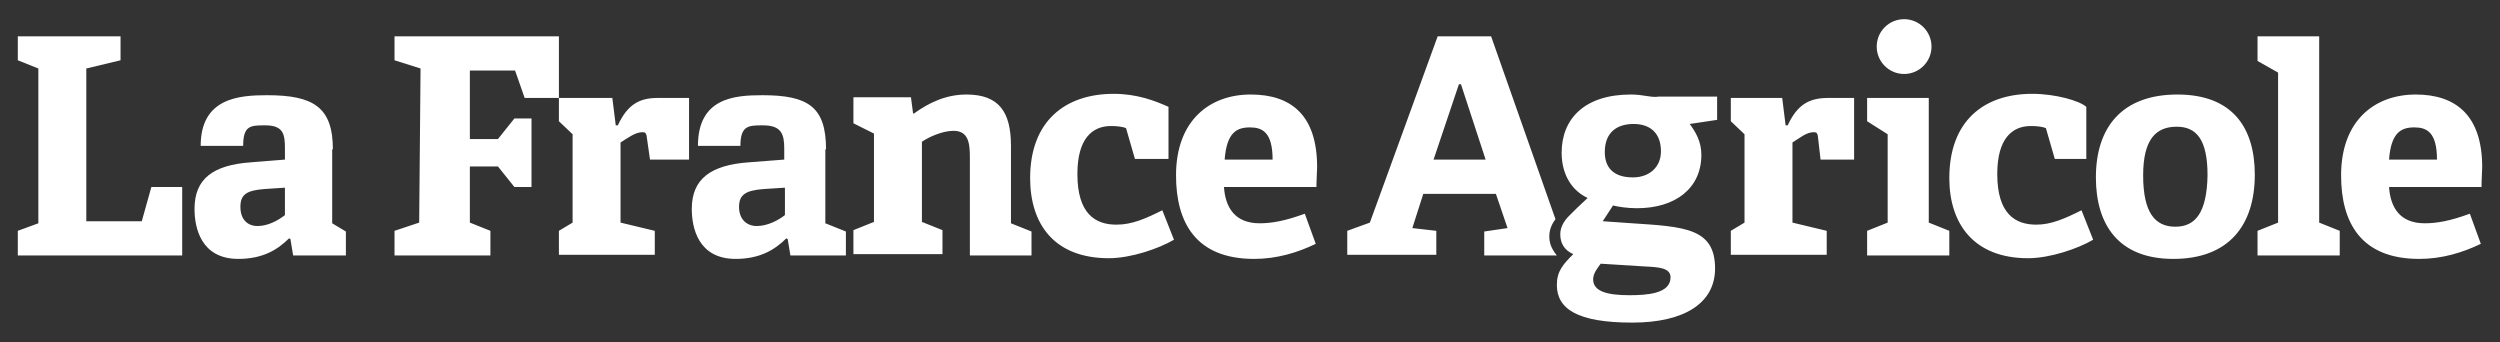 <svg xmlns="http://www.w3.org/2000/svg" width="365" height="50" viewBox="0 0 365 50"><rect x="0" y="0" width="365" height="50" fill="#333333" stroke="none"/><g fill="#fff"><path d="M20.7 32.3h-8.1v-22.3l5-1.2v-3.5h-15v3.5l3 1.2v22.6l-3 1.1v3.6h24v-10h-4.5zM120.6 21.8c0-6.2-2.6-7.9-9.3-7.9-4.1 0-9.4.4-9.4 7.4h6.2c0-3 1.2-3 3.3-3 2.7 0 3.1 1.3 3.1 3.4v1.6l-5.2.4c-5.5.4-8.3 2.4-8.3 6.8 0 2.7.9 7.3 6.4 7.3 3.5 0 5.7-1.3 7.4-3l.2.1.4 2.4h8.1v-3.5l-3-1.2v-10.8zm-6 9.6c-1 .8-2.6 1.6-4.1 1.6-1.5 0-2.6-1-2.6-2.8 0-1.8 1-2.4 3.6-2.6l3.1-.2v4zM147.6 21.3c0-4.9-1.7-7.5-6.5-7.5-3 0-5.5 1.2-7.7 2.8l-.1-.1-.3-2.3h-8.4v3.8l3 1.5v12.9l-3 1.2v3.5h13v-3.5l-3-1.2v-11.7c1-.7 3-1.6 4.6-1.6 2.2 0 2.4 1.8 2.4 3.9v14.3h9v-3.5l-3-1.2v-11.3zM182.6 13.8c-6 0-10.9 3.8-10.9 11.8 0 6.9 2.9 12.2 11.4 12.2 3.3 0 6.3-.9 9-2.2l-1.6-4.4c-3 1.1-4.9 1.4-6.6 1.4-3.6 0-5-2.3-5.2-5.3h13.5c0-1 .1-2.3.1-2.9 0-7.6-3.8-10.6-9.7-10.6zm-3.8 9.5c.3-4 1.8-4.7 3.7-4.7 1.8 0 3.3.7 3.3 4.7h-7zM238.1 13.8c-6.7 0-10.1 3.5-10.1 8.5 0 3.3 1.6 5.6 3.8 6.6-1.1 1-1.9 1.8-2.7 2.6s-1.3 1.7-1.3 2.7c0 1.2.5 2.3 1.9 2.9-1.5 1.5-2.4 2.5-2.4 4.5 0 3.5 3 5.5 11 5.5 7.7 0 12.1-2.9 12.1-7.9 0-5.9-4.5-6.1-12.1-6.6l-4.3-.3 1.5-2.3c.8.2 2.1.4 3.5.4 5.6 0 9.4-2.9 9.4-7.8 0-2-.9-3.4-1.7-4.5l4-.6v-3.4h-8.5c-1.1.2-2.2-.3-4.1-.3zm2 25.1c2.1.1 3.8.2 3.8 1.6 0 2.4-3.5 2.6-6 2.6-3.1 0-5.3-.5-5.3-2.3 0-.9.6-1.6 1.1-2.3l6.4.4zm-1.7-13c-2.9 0-4.1-1.5-4.1-3.7 0-2.9 1.8-4.1 4.2-4.1 2.5 0 4 1.4 4 4 0 2.3-1.7 3.8-4.1 3.8zM261 18.3h-.3l-.5-4h-7.5v3.4l2 1.9v12.9l-2 1.2v3.5h14v-3.5l-5-1.2v-11.7c1-.6 2-1.5 3.1-1.5.4 0 .5.1.6.5l.4 3.5h4.9v-9h-3.8c-2.8 0-4.5 1-5.9 4z"/><circle cx="278" cy="6.8" r="4"/><path d="M281.6 14.3h-9v3.4l3 1.9v12.9l-3 1.2v3.6h12v-3.6l-3-1.2zM317.9 13.8c-8.1 0-11.9 4.8-11.9 12.1 0 6.9 3.3 11.9 11.3 11.9 8.1 0 11.9-4.9 11.9-12.3 0-6.8-3.2-11.7-11.3-11.7zm-.3 19.3c-3 0-4.7-2.1-4.7-7.5 0-5.3 1.9-7.1 4.9-7.1 2.9 0 4.5 1.9 4.5 7.1-.1 5.5-1.8 7.5-4.7 7.5zM338.6 5.3h-9v3.6l3 1.7v21.9l-3 1.2v3.6h12v-3.6l-3-1.2zM362.4 24.4c0-7.6-3.9-10.6-9.7-10.6-6 0-10.9 3.8-10.9 11.8 0 6.9 2.9 12.2 11.4 12.2 3.3 0 6.3-.9 9-2.2l-1.6-4.4c-3 1.1-4.9 1.4-6.6 1.4-3.6 0-5-2.3-5.2-5.3h13.5c0-1 .1-2.4.1-2.9zm-13.6-1.1c.3-4 1.8-4.7 3.7-4.7 1.8 0 3.3.7 3.3 4.7h-7zM297.3 32.8c-3.1 0-5.7-1.6-5.7-7.4 0-5.2 2.2-7 4.9-7 .9 0 1.7.1 2.2.3l1.3 4.5h4.6v-7.6c-1-.9-4.5-1.9-7.9-1.9-7.1 0-12.1 4-12.1 12.3 0 6.7 3.6 11.7 11.5 11.7 3.2 0 7.3-1.4 9.5-2.7l-1.7-4.3c-2.4 1.2-4.4 2.1-6.6 2.1zM163 32.8c-3.1 0-5.7-1.6-5.7-7.4 0-5.2 2.2-7 4.9-7 .9 0 1.7.1 2.2.3l1.3 4.5h4.9v-7.6c-2-.9-4.6-1.9-8-1.9-7.1 0-12.2 4-12.2 12.3 0 6.7 3.5 11.7 11.5 11.7 3.2 0 7.3-1.4 9.5-2.7l-1.7-4.3c-2.4 1.2-4.4 2.1-6.7 2.1zM57.6 5.3v3.5l3.8 1.2-.2 22.5-3.6 1.2v3.6h14v-3.6l-3-1.2v-8.2h4.1l2.4 3h2.5v-10h-2.5l-2.4 3h-4.1v-10h6.6l1.4 4h5v-9zM90.2 18.3h-.3l-.5-4h-7.8v3.4l2 1.9v12.9l-2 1.2v3.5h14v-3.5l-5-1.2v-11.7c1-.6 2.1-1.5 3.2-1.5.4 0 .5.1.6.5l.5 3.5h5.7v-9h-4.6c-2.7 0-4.4 1-5.8 4zM48.6 21.8c0-6.2-2.9-7.9-9.6-7.9-4.1 0-9.7.4-9.7 7.4h6.2c0-3 1.1-3 3.2-3 2.7 0 2.9 1.3 2.9 3.4v1.6l-5 .4c-5.5.4-8.2 2.4-8.2 6.8 0 2.7.9 7.3 6.4 7.3 3.5 0 5.7-1.3 7.4-3l.2.1.4 2.4h7.7v-3.5l-2-1.2v-10.8zm-7 9.6c-1 .8-2.5 1.6-4 1.6s-2.5-1-2.5-2.8c0-1.8.9-2.4 3.5-2.6l3-.2v4zM216.6 37.3h10.7c-.8-1-1.1-1.8-1.1-2.8 0-.9.3-1.7.9-2.5l-9.4-26.7h-7.8l-9.9 27.2-3.3 1.2v3.5h13v-3.5l-3.5-.4 1.6-5h10.6l1.7 5-3.4.5v3.5zm-7.3-14l3.7-11h.3l3.6 11h-7.6z"/></g></svg>